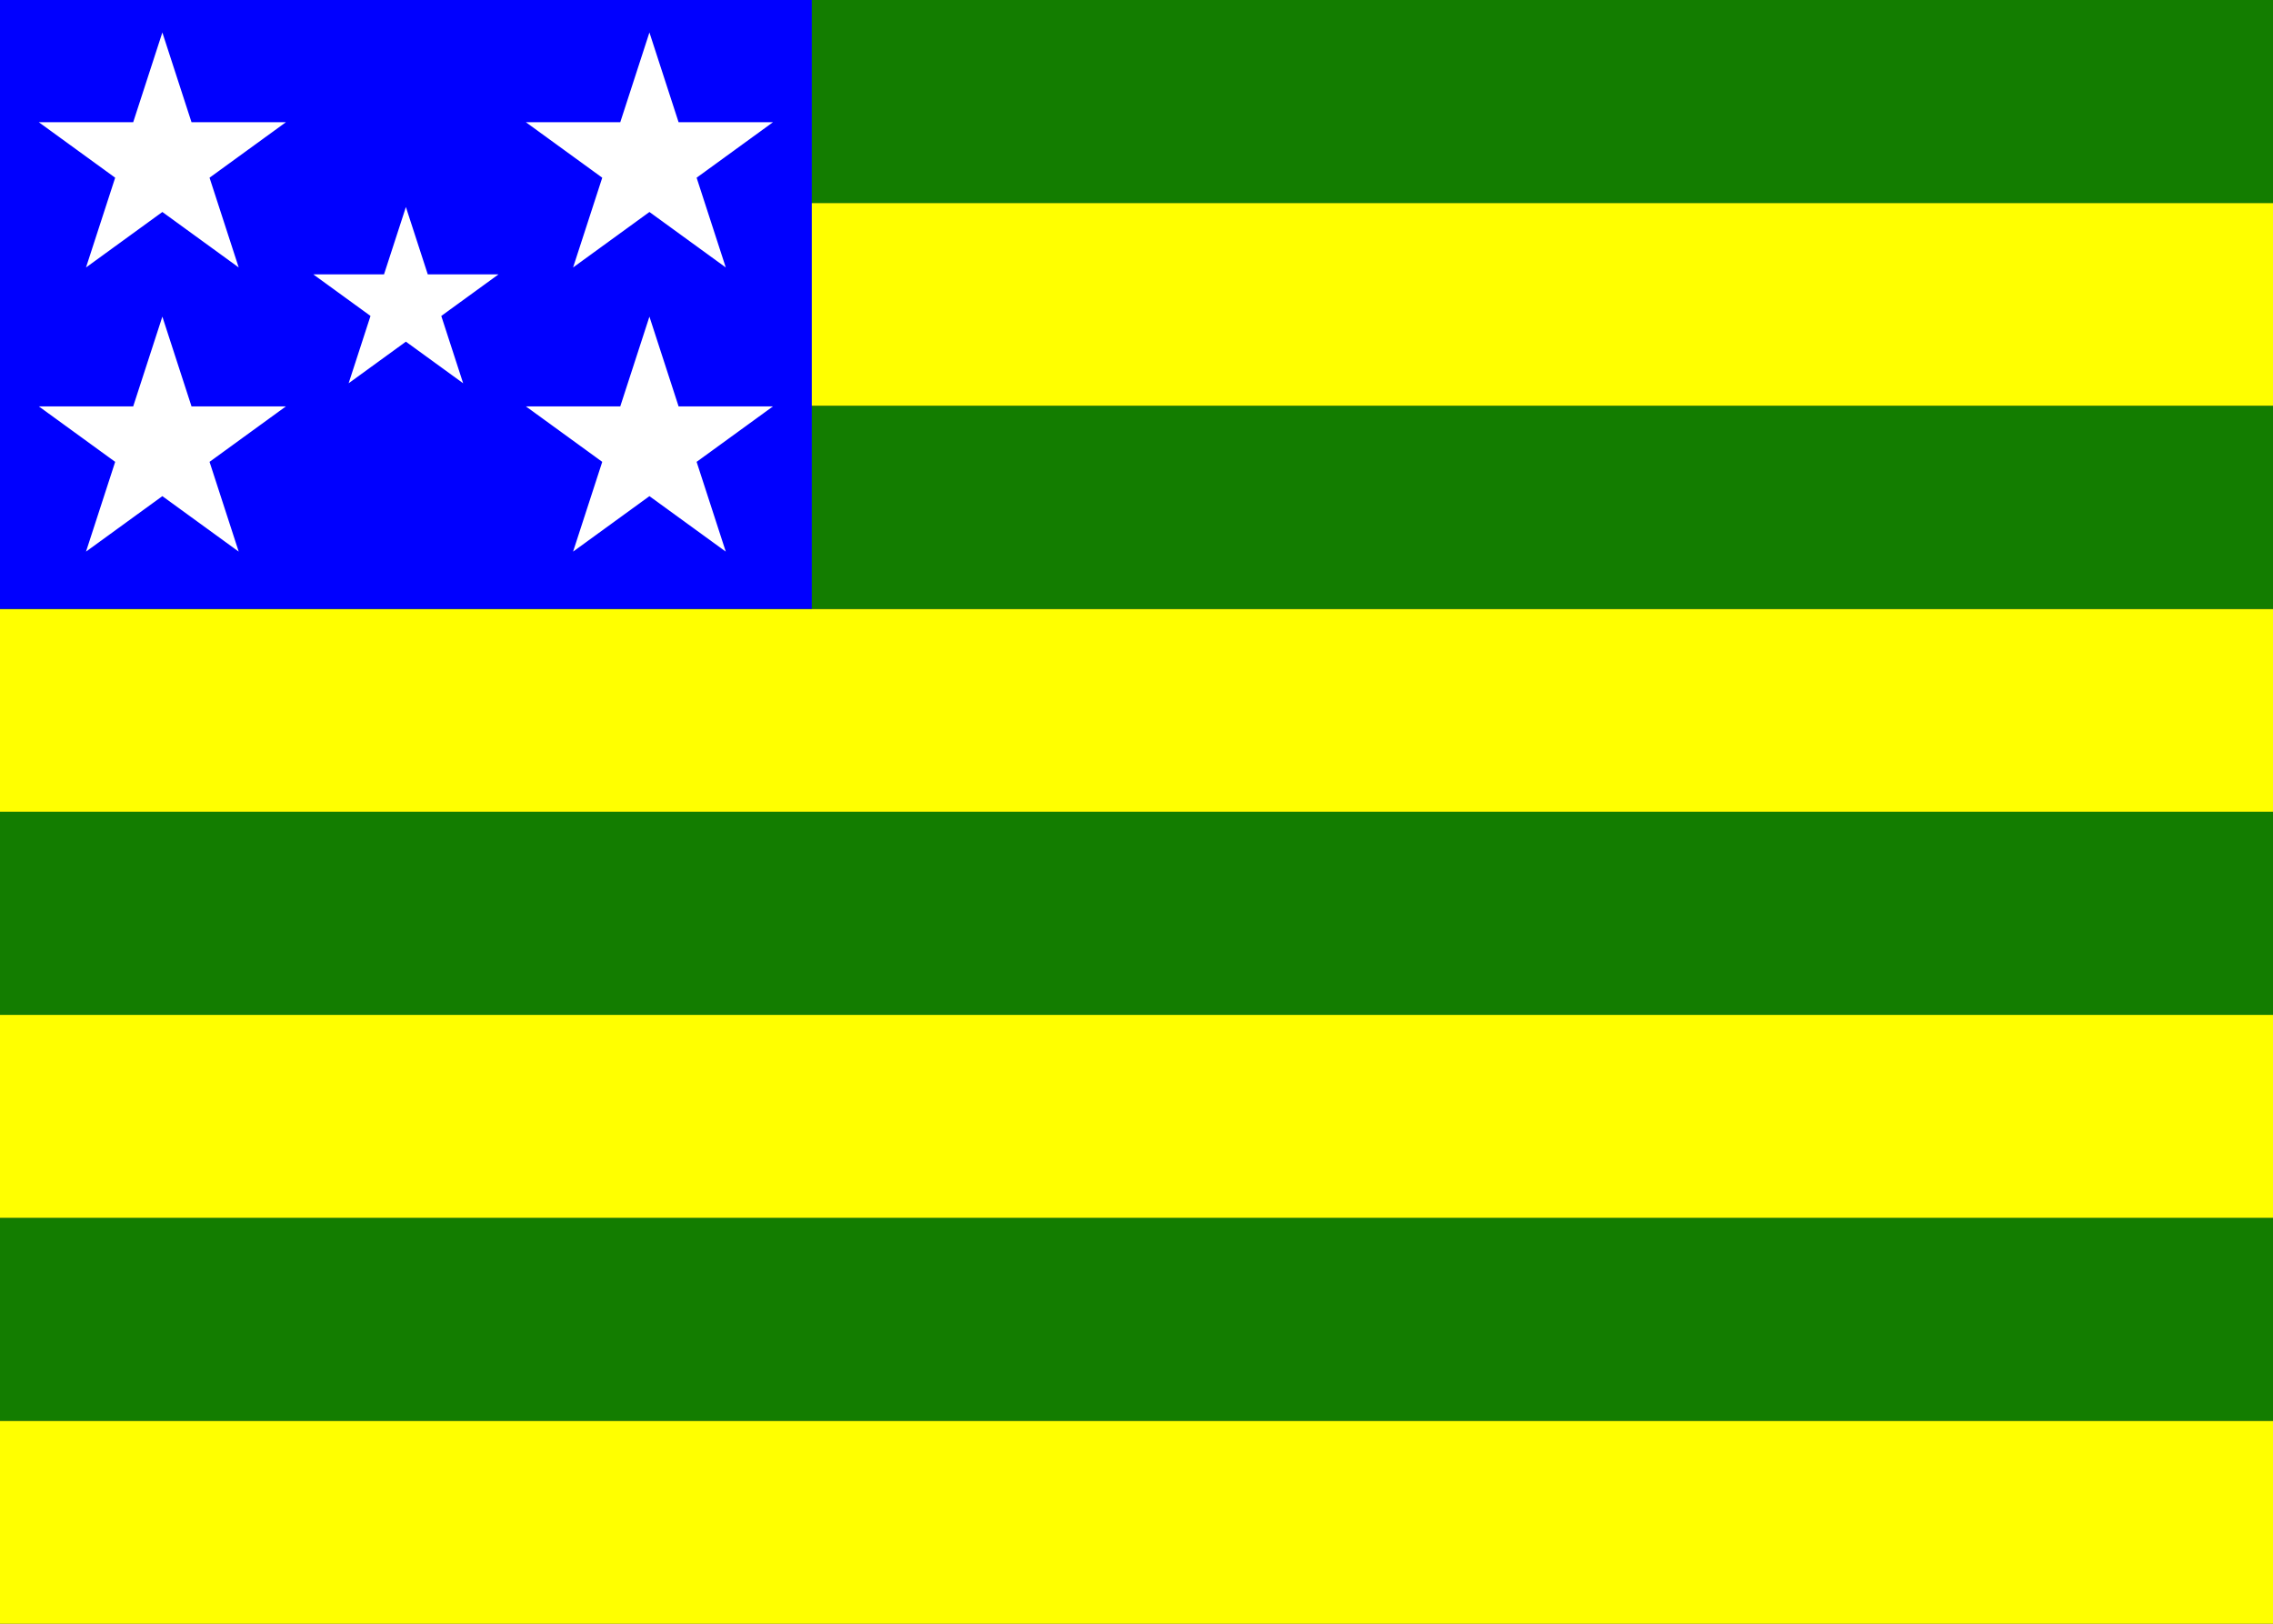<?xml version="1.0" encoding="UTF-8" standalone="no"?>
<!-- Created with Inkscape (http://www.inkscape.org/) -->
<svg
   xmlns:svg="http://www.w3.org/2000/svg"
   xmlns="http://www.w3.org/2000/svg"
   id="svg2"
   height="1000"
   width="1400"
   y="0"
   x="0"
   version="1.0">
  <rect width="100%" height="100%" fill="#333333" stroke="none"/>
  <defs
     id="defs3" />
  <g
     id="layer1">
    <rect
       id="rect1291"
       style="fill:#ffff00;fill-opacity:1;stroke:none;stroke-opacity:1"
       y="875"
       x="0"
       height="125"
       width="1400" />
    <rect
       id="rect1293"
       style="fill:#137d00;fill-opacity:1;stroke:none;stroke-opacity:1"
       y="750"
       x="0"
       height="125"
       width="1400" />
    <rect
       id="rect3571"
       style="fill:#ffff00;fill-opacity:1;stroke:none;stroke-opacity:1"
       y="125"
       x="0"
       height="125"
       width="1400" />
    <rect
       id="rect3573"
       style="fill:#ffff00;fill-opacity:1;stroke:none;stroke-opacity:1"
       y="375"
       x="0"
       height="125"
       width="1400" />
    <rect
       id="rect3575"
       style="fill:#ffff00;fill-opacity:1;stroke:none;stroke-opacity:1"
       y="625"
       x="0"
       height="125"
       width="1400" />
    <rect
       id="rect3577"
       style="fill:#137d00;fill-opacity:1;stroke:none;stroke-opacity:1"
       y="0"
       x="0"
       height="125"
       width="1400" />
    <rect
       id="rect3579"
       style="fill:#137d00;fill-opacity:1;stroke:none;stroke-opacity:1"
       y="250"
       x="0"
       height="125"
       width="1400" />
    <rect
       id="rect3581"
       style="fill:#137d00;fill-opacity:1;stroke:none;stroke-opacity:1"
       y="500"
       x="0"
       height="125"
       width="1400" />
    <rect
       id="rect3583"
       style="fill:#0000ff;fill-opacity:1;stroke:none;stroke-opacity:1"
       y="0"
       x="0"
       height="375"
       width="500" />
    <path
       id="path4345"
       style="fill:#ffffff;fill-opacity:1;stroke:none;stroke-opacity:1"
       d="M 447.023,339.721 L 400,305.557 L 352.977,339.721 L 370.938,284.443 L 323.915,250.279 L 382.039,250.279 L 400,195 L 417.961,250.279 L 476.085,250.279 L 429.062,284.443 L 447.023,339.721 z " />
    <path
       id="path5105"
       style="fill:#ffffff;fill-opacity:1;stroke:none;stroke-opacity:1"
       d="M 447.023,164.721 L 400,130.557 L 352.977,164.721 L 370.938,109.443 L 323.915,75.279 L 382.039,75.279 L 400,20 L 417.961,75.279 L 476.085,75.279 L 429.062,109.443 L 447.023,164.721 z " />
    <path
       id="path5107"
       style="fill:#ffffff;fill-opacity:1;stroke:none;stroke-opacity:1"
       d="M 147.023,164.721 L 100,130.557 L 52.977,164.721 L 70.938,109.443 L 23.915,75.279 L 82.039,75.279 L 100,20 L 117.961,75.279 L 176.085,75.279 L 129.062,109.443 L 147.023,164.721 z " />
    <path
       id="path5109"
       style="fill:#ffffff;fill-opacity:1;stroke:none;stroke-opacity:1"
       d="M 147.023,339.721 L 100,305.557 L 52.977,339.721 L 70.938,284.443 L 23.915,250.279 L 82.039,250.279 L 100,195 L 117.961,250.279 L 176.085,250.279 L 129.062,284.443 L 147.023,339.721 z " />
    <path
       id="path5111"
       style="fill:#ffffff;fill-opacity:1;stroke:none;stroke-opacity:1"
       d="M 285.267,236.041 L 250,210.418 L 214.733,236.041 L 228.204,194.582 L 192.937,168.959 L 236.529,168.959 L 250,127.5 L 263.471,168.959 L 307.063,168.959 L 271.796,194.582 L 285.267,236.041 z " />
  </g>
</svg>
